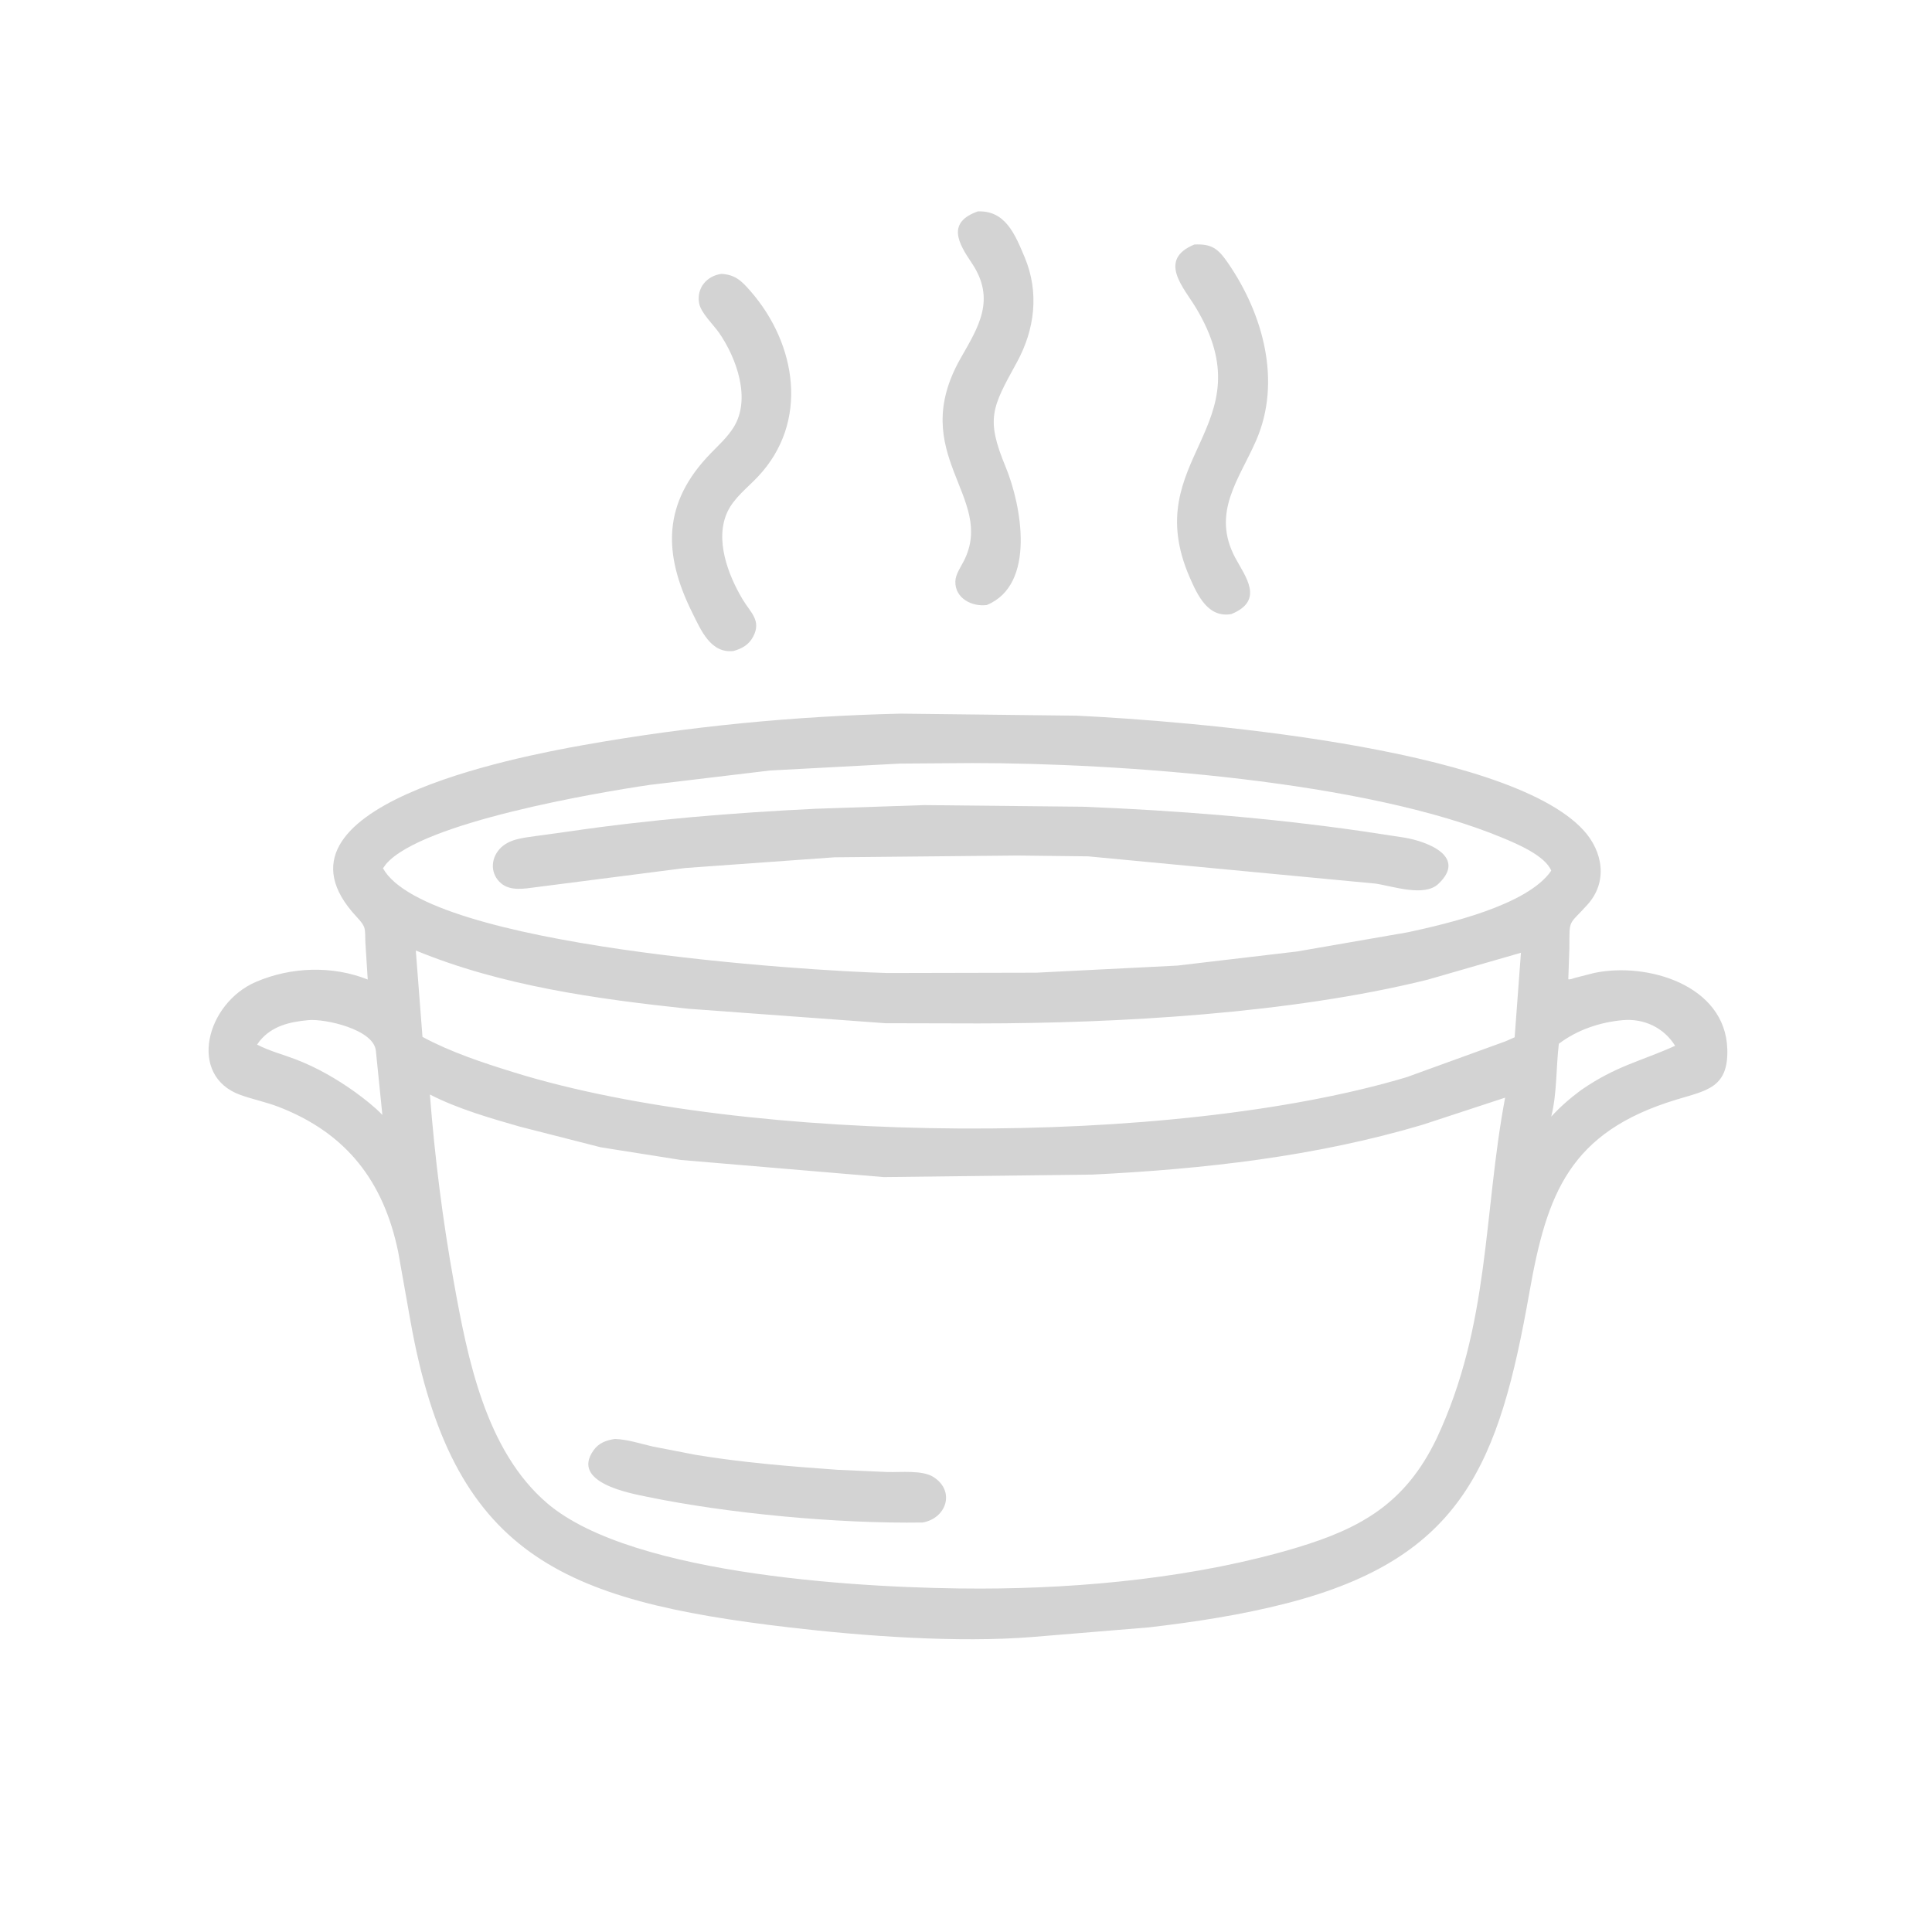 <svg version="1.1" xmlns="http://www.w3.org/2000/svg" style="display: block;" viewBox="0 0 2048 2048" width="640" height="640">
<path transform="translate(0,0)" fill="rgb(211,211,211)" d="M 1045.98 641.361 C 1030.27 643.332 1012.25 634.243 1012.7 616.314 C 1012.89 608.858 1018.46 601.078 1021.78 594.509 C 1055.98 526.911 960.309 481.777 1018.34 379.702 C 1037.11 346.7 1056.19 317.398 1029.89 278.5 C 1015.98 257.92 1003.25 235.9 1036.51 224.092 C 1065.67 222.97 1075.86 248.067 1086.21 272.753 C 1101.85 310.065 1096.93 349.439 1077.81 384.272 C 1051.42 432.325 1044.83 443.701 1066.01 494.931 C 1082.79 535.514 1098.53 619.902 1045.98 641.361 z"/>
<path transform="translate(0,0)" fill="rgb(211,211,211)" d="M 1305.31 650.937 C 1280.73 655.257 1269.61 631.446 1261.17 612.112 C 1205.85 485.299 1344.07 452.579 1267.48 325.855 C 1254.8 304.886 1226.83 275.416 1266.05 259.19 C 1284.17 258.391 1290.91 263.159 1301.45 278.399 C 1338.88 332.525 1358.94 404.35 1331.47 467.147 C 1313.43 508.385 1284.01 543.385 1309.35 591.132 C 1320.02 611.225 1340.76 636.388 1305.31 650.937 z"/>
<path transform="translate(0,0)" fill="rgb(211,211,211)" d="M 777.695 690.055 C 753.311 693.057 742.916 667.71 733.915 649.637 C 702.533 586.631 702.376 533.01 753.371 480.562 C 761.941 471.748 771.072 463.505 777.637 452.998 C 796.442 422.897 780.747 379.698 762.491 353.128 C 756.319 344.147 742.717 331.66 741.01 321 C 738.461 305.08 749.264 292.465 764.644 290.333 C 779.514 291.087 786.278 297.936 795.842 308.939 C 844.36 364.76 857.917 447.252 803.642 505.079 C 792.7 516.738 778.312 527.545 771.306 542.183 C 757.276 571.493 771.715 609.329 787.135 635.238 C 795.489 649.274 807.567 657.85 798.263 675.084 C 793.66 683.609 786.598 687.463 777.695 690.055 z"/>
<path transform="translate(0,0)" fill="rgb(211,211,211)" d="M 1094.9 1735.24 C 1015.62 1741.71 915.002 1734.3 837 1725.16 C 594.582 1696.75 479.175 1648.43 435.048 1400.04 L 422.078 1326.96 C 406.821 1253.4 368.307 1201.59 295.511 1173.39 C 282.229 1168.24 268.312 1165.49 254.965 1160.72 C 198.619 1140.54 218.433 1063.55 271.364 1040.82 C 308.361 1024.94 352.265 1023.35 389.807 1038.34 L 387.312 999.022 C 386.751 983.977 388.426 983.006 378.064 971.916 C 269.018 855.216 549.117 802.13 618.591 789.786 C 729.87 770.014 841.868 759.07 954.88 756.5 L 1141.6 758.653 C 1255.62 764.075 1596.95 790.925 1678.56 880.059 C 1699.2 902.609 1704.58 934.755 1682.86 958.9 C 1662.33 981.726 1663.75 973.195 1663.61 1004.91 L 1662.46 1038.03 C 1664.42 1038.6 1667.51 1037.16 1669.49 1036.6 L 1690.01 1031.36 C 1745.84 1019.61 1828.86 1044.01 1831.01 1112 C 1832.31 1153.19 1809.15 1155.88 1776.91 1165.68 C 1663.57 1200.12 1639.74 1265.38 1621.26 1369.86 C 1589.21 1551.03 1550.85 1651.43 1364.02 1699.52 C 1316.06 1711.87 1267.27 1719.31 1218.13 1725.05 L 1094.9 1735.24 z M 953.993 809.439 L 816.202 816.767 L 689.173 831.959 C 634.2 840.01 446.878 871.574 409.134 916.052 L 405.98 920.409 C 451.867 1003.73 856.109 1029.25 940.814 1031.45 L 1098.33 1031.1 L 1247.99 1023.57 L 1374.95 1008.61 L 1492.54 988.214 C 1532.8 979.48 1619.19 959.897 1644.38 922.942 C 1637.84 906.96 1607.97 894.506 1593.35 888.383 C 1447.64 827.378 1186.72 808.882 1030.74 808.894 L 953.993 809.439 z M 440.776 1007.58 L 447.843 1099.14 C 478.252 1115.53 512.071 1126.62 545.021 1136.83 C 793.675 1213.87 1241.43 1216.6 1491.22 1141.82 L 1595.39 1104.02 L 1605.59 1099.56 L 1612.26 1009.97 L 1513.05 1038.58 C 1368.02 1074.54 1184.79 1084.82 1037.25 1084.88 L 938.5 1084.65 L 729.766 1069.33 C 632.687 1059.02 531.579 1045.04 440.776 1007.58 z M 326.707 1081.41 C 306.966 1083.25 288.413 1087.48 275.263 1103.5 L 272.542 1107.32 C 285.568 1114.13 299.954 1117.79 313.653 1123.05 C 336.355 1131.77 357.055 1143.79 376.793 1157.91 C 386.771 1165.28 396.681 1172.9 405.332 1181.83 L 398.465 1114.18 C 396.68 1091.09 343.89 1079.61 326.707 1081.41 z M 1720.17 1081.41 C 1695.93 1083.58 1672.05 1091.63 1652.44 1106.42 C 1649.42 1131.58 1650.57 1159.1 1644.37 1183.65 C 1654.27 1172.9 1664.35 1164.19 1676.04 1155.49 C 1713.89 1129.48 1738.19 1125.47 1775.72 1108.59 C 1763.7 1089.31 1742.71 1079.42 1720.17 1081.41 z M 455.707 1160.24 C 460.917 1227.06 469.219 1293.42 481.129 1359.39 C 495.624 1439.68 514.68 1537.8 580.226 1593.66 C 671.473 1671.42 924.15 1684.04 1039.03 1683.96 C 1149.15 1683.89 1270.2 1671.97 1375.08 1640.42 C 1443.57 1619.81 1490.02 1592.98 1522.68 1525.29 C 1579.66 1404.09 1572.21 1287.19 1595.49 1163.56 L 1507.84 1192.34 C 1394.22 1226.04 1276.19 1239.27 1158.19 1245.1 L 936.689 1247.77 L 721.617 1229.6 L 636.69 1216.15 L 551 1194.27 C 519.286 1185.2 484.994 1175.27 455.707 1160.24 z"/>
<path transform="translate(0,0)" fill="rgb(211,211,211)" d="M 1078.73 906.894 L 884.512 908.783 L 726.339 920.138 L 567.744 940.512 C 556.033 942.032 541.275 944.772 531.383 936.536 C 519.876 926.955 519.746 911.062 529.472 900.118 C 539.018 889.376 554.488 888.188 567.817 886.252 L 601.895 881.566 C 689.301 868.692 777.192 861.548 865.405 857.282 L 979.766 853.448 L 1148 855.161 C 1246.34 859.087 1345.94 866.981 1443.36 881.024 L 1488.77 887.908 C 1514.85 892.381 1554.77 908.596 1524.7 936.987 C 1509.66 951.195 1475.98 939.213 1458 936.644 L 1153.5 907.765 L 1078.73 906.894 z"/>
<path transform="translate(0,0)" fill="rgb(211,211,211)" d="M 977.991 1613.91 C 888.189 1615.31 772.142 1604.42 686.142 1586.7 C 667.775 1582.91 605.03 1571.67 629.014 1537.62 C 634.687 1529.56 642.418 1526.85 651.74 1525.32 C 665.25 1525.81 678.807 1530.37 691.926 1533.37 L 737.036 1542.12 C 786.896 1550.43 837.342 1554.41 887.705 1558.04 L 940.732 1560.4 C 954.608 1560.87 977.883 1558.03 989.841 1565.89 C 1013.09 1581.16 1002.78 1609.76 977.991 1613.91 z"/>
</svg>